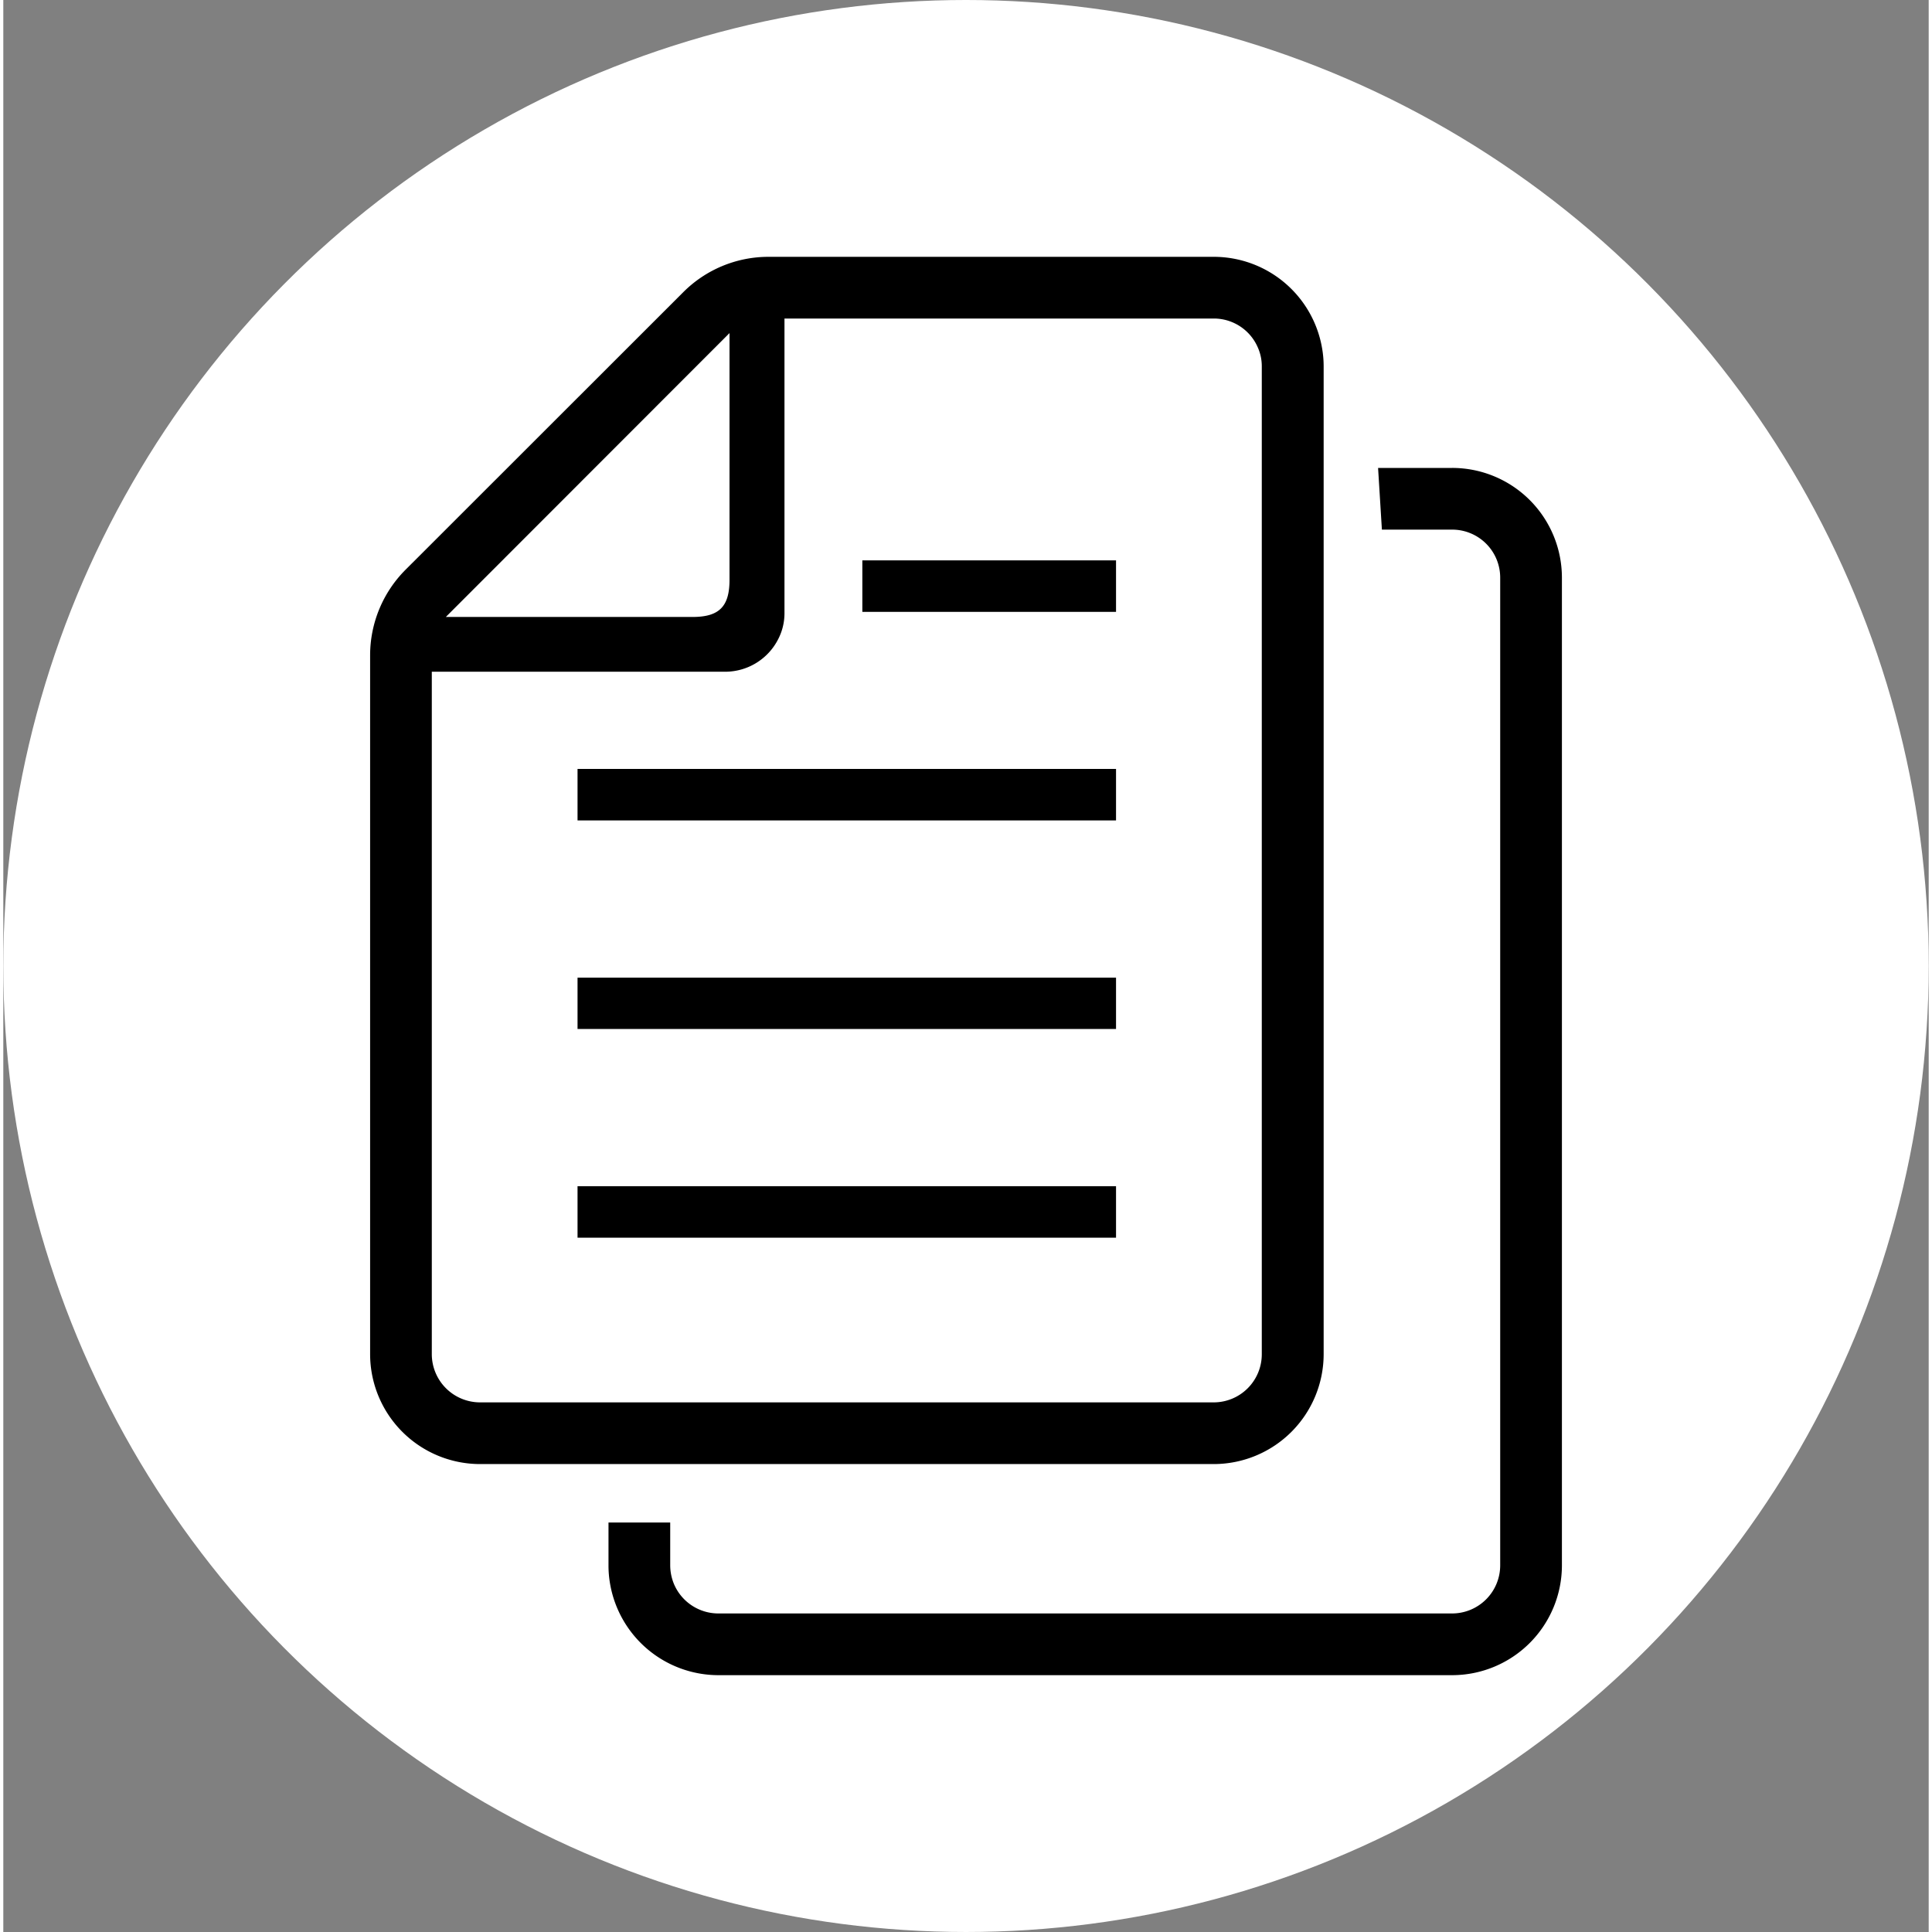 <svg xmlns="http://www.w3.org/2000/svg" width="55" height="55" viewBox="0 0 505.136 506.871"><rect x="0" y="0" width="505.136" height="506.871" fill="#808080" stroke="none"/><defs><style>.cls-1{fill:#fff;}</style></defs><g id="レイヤー_2" data-name="レイヤー 2"><g id="_2" data-name="2"><ellipse class="cls-1" cx="252.568" cy="253.435" rx="252.568" ry="253.435"/><rect x="150.654" y="311.205" width="141.276" height="13.509"/><rect x="150.654" y="256.494" width="141.276" height="13.465"/><rect x="150.654" y="201.734" width="141.276" height="13.509"/><rect x="225.373" y="147.018" width="66.558" height="13.509"/><path d="M346.4,355.321V96.171a27.687,27.687,0,0,0-.43-4.919,28.837,28.837,0,0,0-28.4-23.872H200.738A31.582,31.582,0,0,0,178.4,76.645L105.5,149.5a31.779,31.779,0,0,0-9.265,22.4V355.321a28.865,28.865,0,0,0,28.841,28.785h192.5A28.862,28.862,0,0,0,346.4,355.321ZM190.525,87.388v64.737c0,7.022-2.721,9.738-9.694,9.738H116.1ZM112.418,355.321V176.233h77.053a15.61,15.61,0,0,0,13.8-8.5,14.775,14.775,0,0,0,1.673-6.923V83.567H317.569a12.571,12.571,0,0,1,11.6,7.685,12.093,12.093,0,0,1,1,4.919v259.15a12.623,12.623,0,0,1-12.6,12.6h-192.5A12.667,12.667,0,0,1,112.418,355.321Z"/><path d="M380.108,122.764H360.68l1,16.187h18.429a12.593,12.593,0,0,1,12.608,12.6V410.7a12.628,12.628,0,0,1-12.608,12.6H187.566a12.658,12.658,0,0,1-11.6-7.69,12.935,12.935,0,0,1-1-4.914V399.438H158.775v11.267a27.68,27.68,0,0,0,.431,4.914,28.874,28.874,0,0,0,28.361,23.871H380.109a28.826,28.826,0,0,0,28.8-28.785V151.556A28.8,28.8,0,0,0,380.108,122.764Z"/></g></g></svg>